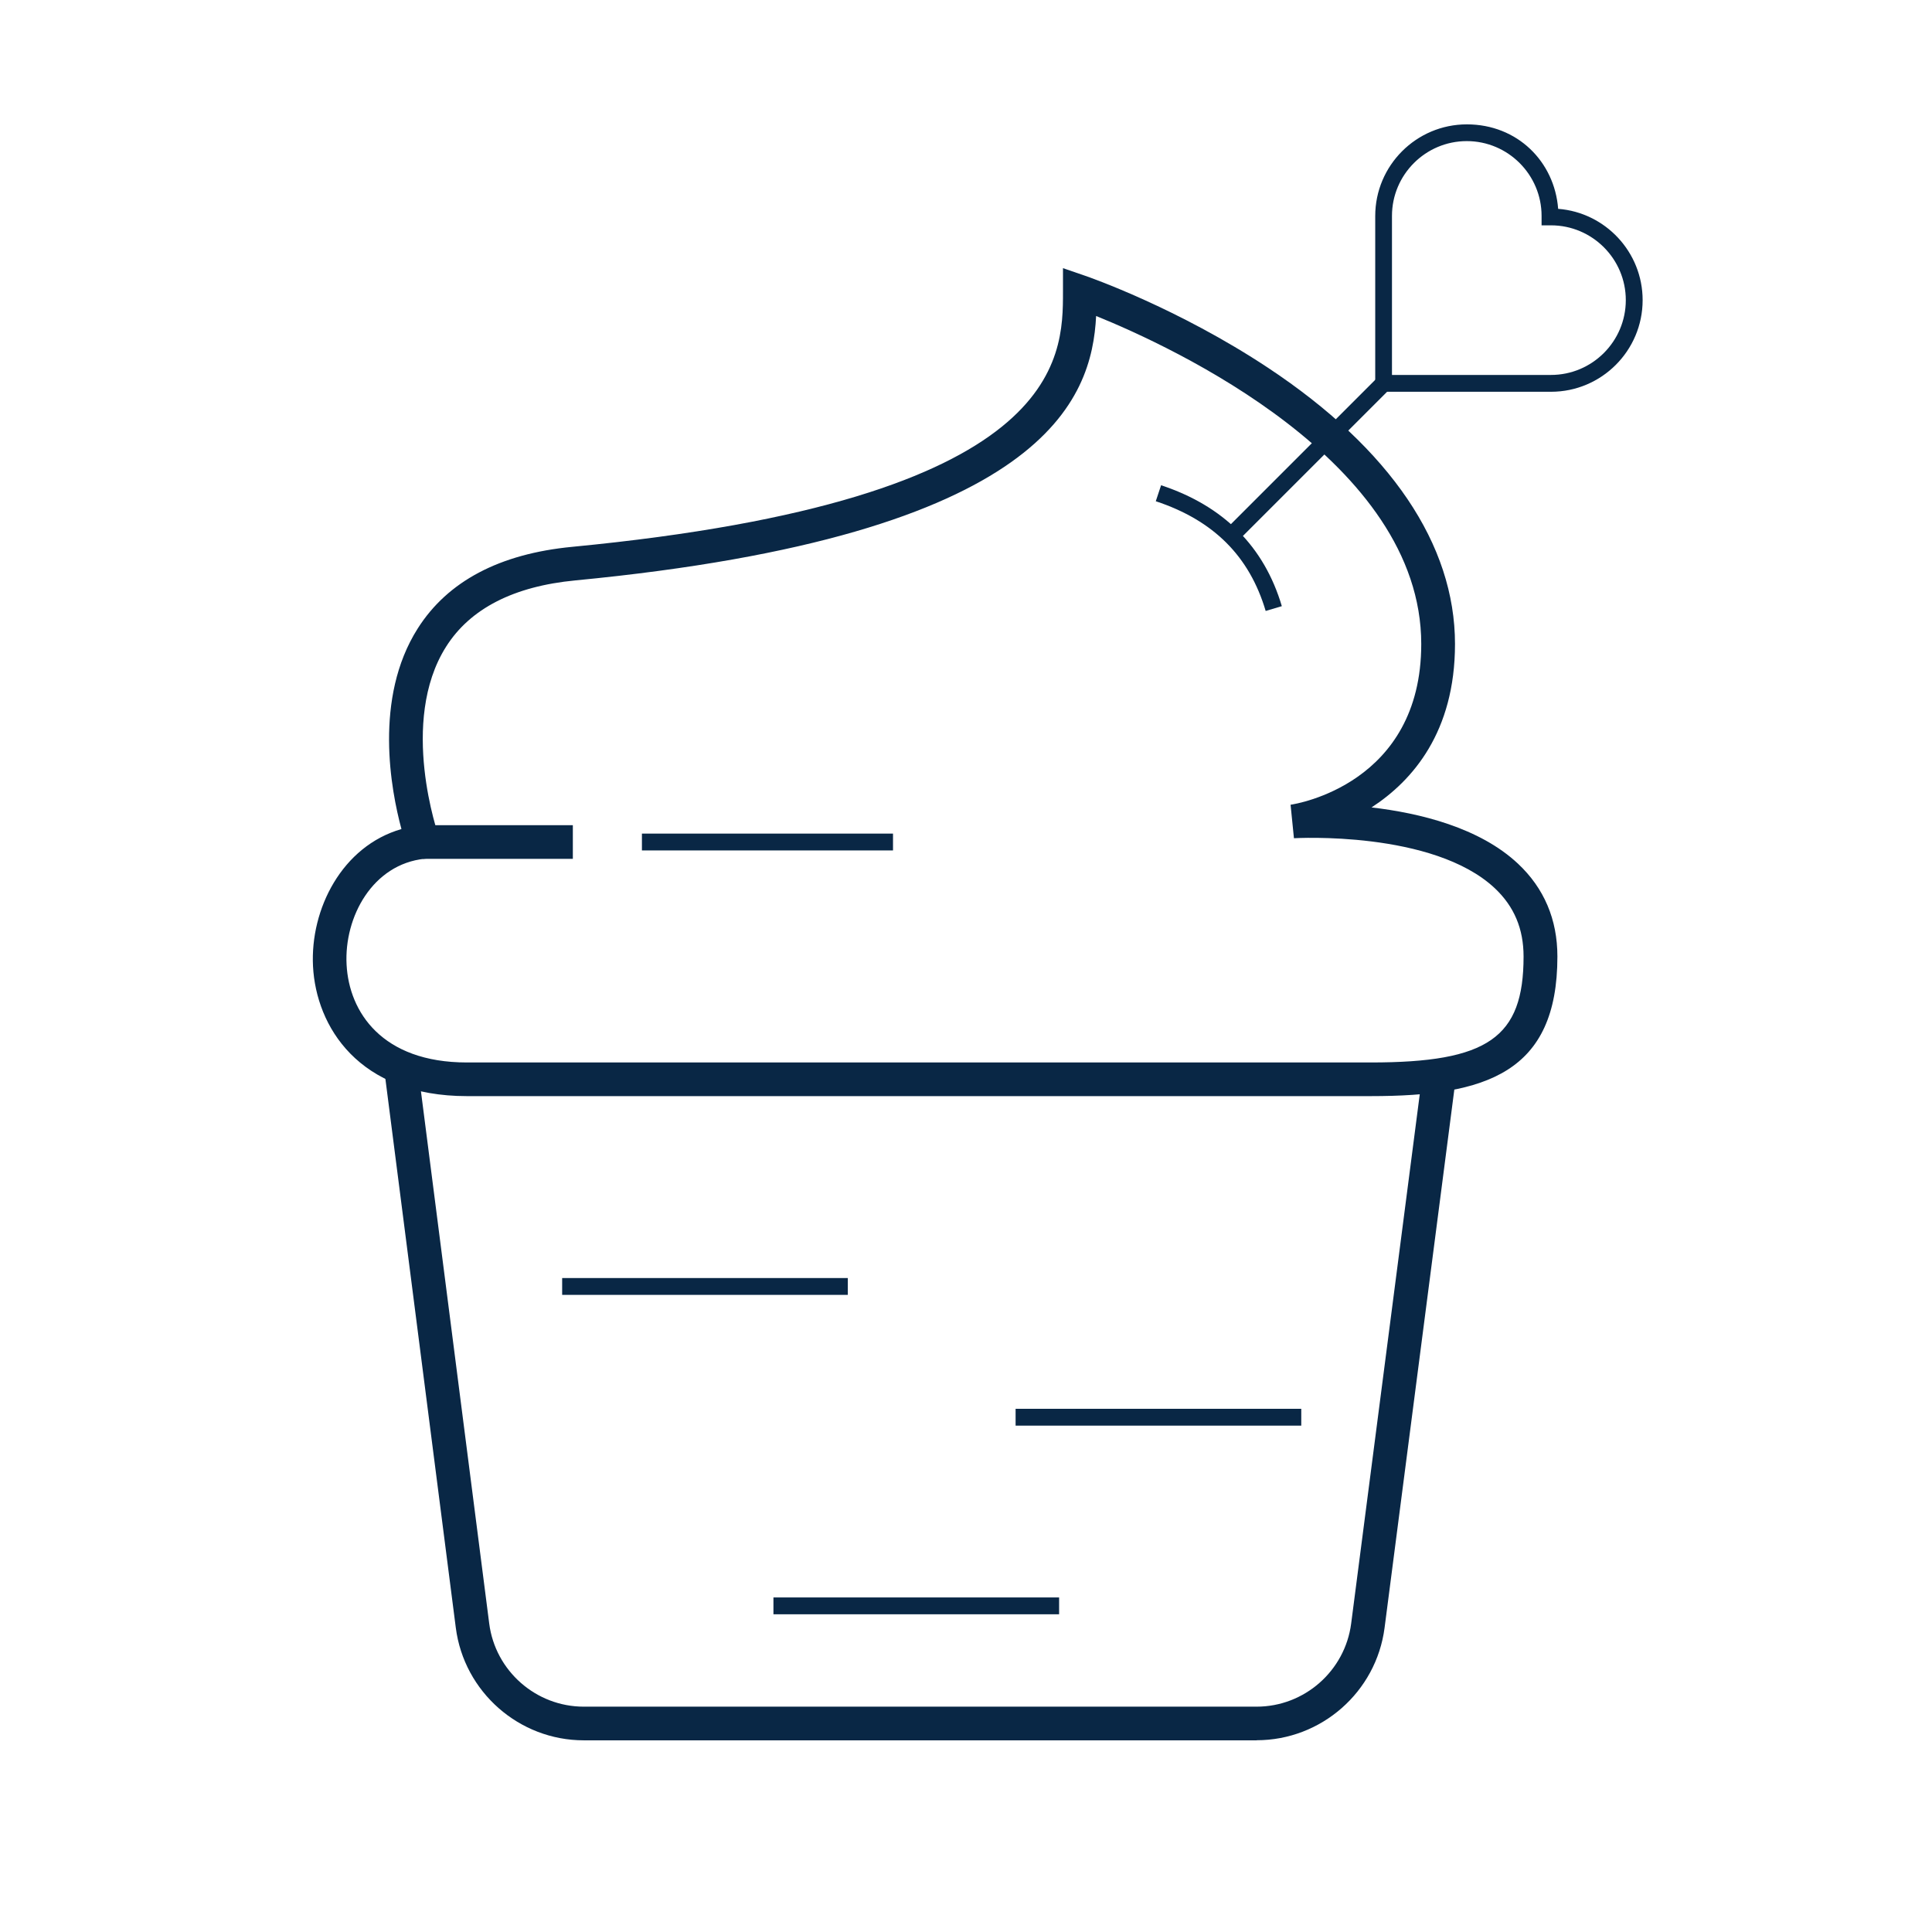 <?xml version="1.0" encoding="UTF-8"?><svg id="Layer_1" xmlns="http://www.w3.org/2000/svg" viewBox="0 0 229.61 229.61"><defs><style>.cls-1{fill:#092745;}</style></defs><path class="cls-1" d="M162.93,130.27H55.5c-12.92,0-17.93-8.31-18.3-15.43-.35-6.82,3.46-14.28,10.51-16.31-1.25-4.63-3.32-15.55,1.93-23.83,3.56-5.62,9.73-8.88,18.35-9.71,58.34-5.61,58.34-22.3,58.34-30.32v-2.8l2.65,.91c.44,.15,11.01,3.83,21.75,10.95,14.52,9.63,22.19,20.98,22.19,32.81,0,10.45-5.04,16.25-9.92,19.42,5.75,.67,12.84,2.4,17.41,6.69,3.1,2.91,4.68,6.62,4.68,11.03,0,13.81-8.48,16.59-22.15,16.59Zm-32.66-92.71c-.51,9.85-5.86,26.03-61.9,31.42-7.32,.7-12.49,3.35-15.35,7.87-5.66,8.93-.92,22.42-.87,22.55l.86,2.4-2.54,.26c-6.18,.64-9.58,6.9-9.28,12.58,.29,5.62,4.2,11.63,14.3,11.63h107.43c13.91,0,18.15-2.94,18.15-12.59,0-3.3-1.12-5.95-3.41-8.11-7.33-6.89-23.72-5.96-23.88-5.95l-.4-3.98c.63-.09,15.53-2.46,15.53-19.1,0-21.69-29.59-35.32-38.65-38.99Z"/><rect class="cls-1" x="50.26" y="98.07" width="17.82" height="4"/><path class="cls-1" d="M149.34,206.83H69.38c-7.69,0-14.23-5.75-15.21-13.38l-8.51-66.34,3.97-.51,8.51,66.34c.72,5.64,5.56,9.89,11.24,9.89h79.96c5.68,0,10.51-4.25,11.24-9.88l8.49-65.51,3.97,.51-8.49,65.51c-.99,7.62-7.52,13.36-15.21,13.36Z"/><rect class="cls-1" x="76.29" y="99.07" width="29.84" height="2"/><rect class="cls-1" x="66.81" y="151.89" width="33.95" height="2"/><rect class="cls-1" x="120.7" y="167.43" width="33.95" height="2"/><rect class="cls-1" x="91.92" y="189.85" width="33.95" height="2"/><path class="cls-1" d="M184.33,46.56h-20.89V25.67c0-6,4.88-10.89,10.89-10.89s10.42,4.43,10.85,10.04c5.61,.43,10.04,5.14,10.04,10.85,0,6-4.88,10.89-10.89,10.89Zm-18.89-2h18.89c4.9,0,8.89-3.99,8.89-8.89s-3.99-8.89-8.89-8.89h-1.12v-1.12c0-4.9-3.99-8.89-8.89-8.89s-8.89,3.99-8.89,8.89v18.89Z"/><rect class="cls-1" x="142.74" y="53.55" width="25.42" height="2" transform="translate(6.95 125.9) rotate(-45)"/><path class="cls-1" d="M150.42,72.61c-1.93-6.51-6.2-10.77-13.06-13.04l.63-1.9c7.42,2.45,12.25,7.28,14.35,14.37l-1.92,.57Z"/></svg>